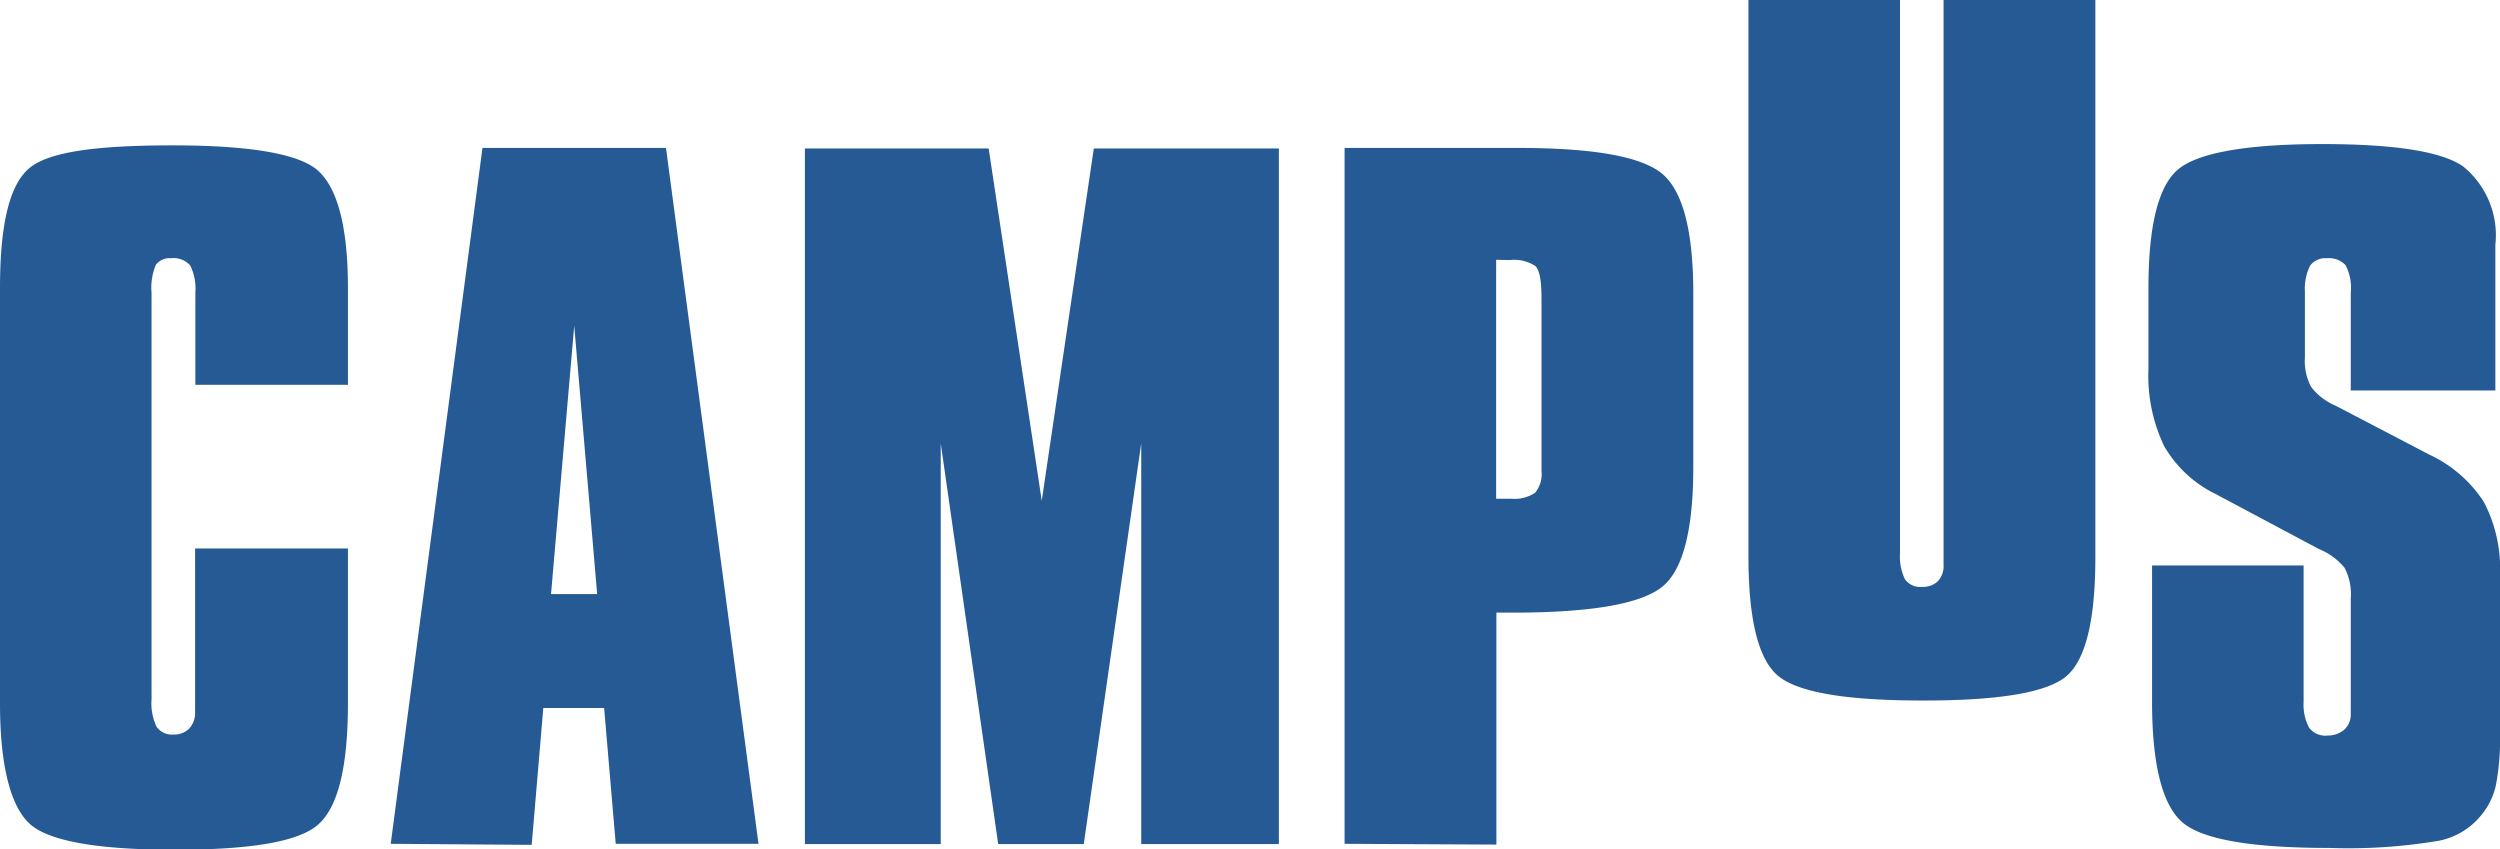 <svg id="Livello_1" data-name="Livello 1" xmlns="http://www.w3.org/2000/svg" viewBox="0 0 97 32.95">
  <title>logo-campus</title>
  <g>
    <path d="M3.5,36.72c0-2.5.37-4,1.12-4.65s2.61-.9,5.58-.9,4.93.32,5.66,1S17,34.31,17,36.72v3.74H11.08V36.88a2,2,0,0,0-.2-1.05.86.86,0,0,0-.75-.28.66.66,0,0,0-.58.25,2.28,2.28,0,0,0-.17,1.09V52.66a2.14,2.14,0,0,0,.19,1.06.72.72,0,0,0,.66.31.82.82,0,0,0,.62-.24.91.91,0,0,0,.22-.65V46.81H17v6c0,2.47-.38,4-1.13,4.69s-2.62,1-5.59,1-4.88-.33-5.62-1S3.5,55.27,3.5,52.82Z" transform="translate(-3.5 -25.53)" style="fill: #255a94"/>
    <path d="M24.88,48.58h1.79l-.89-10.41Zm-6.22,9.69,3.56-27h7.12l3.59,27H27.39L26.94,53H24.58l-.45,5.31Z" transform="translate(-3.5 -25.53)" style="fill: #255a94"/>
    <polygon points="36.5 17.2 36.5 32.75 31.23 32.75 31.23 5.76 38.36 5.76 40.42 19.43 42.44 5.76 49.62 5.76 49.62 32.75 44.28 32.75 44.28 17.2 42.05 32.75 38.73 32.75 36.5 17.2" style="fill: #255a94"/>
    <path d="M61.55,35.61v9.27l.3,0,.27,0a1.44,1.44,0,0,0,.94-.23,1.12,1.12,0,0,0,.25-.84V37.08c0-.67-.08-1.08-.24-1.23a1.52,1.52,0,0,0-1-.23ZM55.67,58.27v-27H62.4q4.39,0,5.59,1t1.21,4.6v6.77q0,3.69-1.21,4.66t-5.55,1h-.88v9Z" transform="translate(-3.5 -25.53)" style="fill: #255a94"/>
    <path d="M71.34,25.53h5.88V47a2,2,0,0,0,.19,1,.71.71,0,0,0,.65.3.83.83,0,0,0,.63-.22.86.86,0,0,0,.22-.64V25.53H84.8V47.15q0,3.67-1.13,4.62t-5.6.94q-4.53,0-5.63-1t-1.1-4.59Z" transform="translate(-3.5 -25.53)" style="fill: #255a94"/>
    <path d="M87,47.47h5.88v5.29a1.92,1.92,0,0,0,.21,1,.79.79,0,0,0,.71.31,1,1,0,0,0,.66-.23.79.79,0,0,0,.25-.59V48.74a2.21,2.21,0,0,0-.24-1.18,2.53,2.53,0,0,0-1-.73l-4-2.13a4.68,4.68,0,0,1-2-1.86,6.32,6.32,0,0,1-.61-3V36.71c0-2.41.38-3.94,1.13-4.59s2.63-1,5.61-1q4.21,0,5.46.86a3.44,3.44,0,0,1,1.26,3.05v5.65H94.71V36.88a1.9,1.9,0,0,0-.2-1.06.89.89,0,0,0-.74-.27.73.73,0,0,0-.64.29,2,2,0,0,0-.2,1v2.55a2.16,2.16,0,0,0,.24,1.15,2.33,2.33,0,0,0,.95.73l3.64,1.9A5.07,5.07,0,0,1,99.87,45a5.59,5.59,0,0,1,.63,2.86V54a9.51,9.51,0,0,1-.16,2,2.74,2.74,0,0,1-.56,1.15,2.82,2.82,0,0,1-1.65,1,21.12,21.12,0,0,1-4.25.28q-4.57,0-5.71-1T87,52.92Z" transform="translate(-3.5 -25.53)" style="fill: #255a94"/>
  </g>
</svg>
